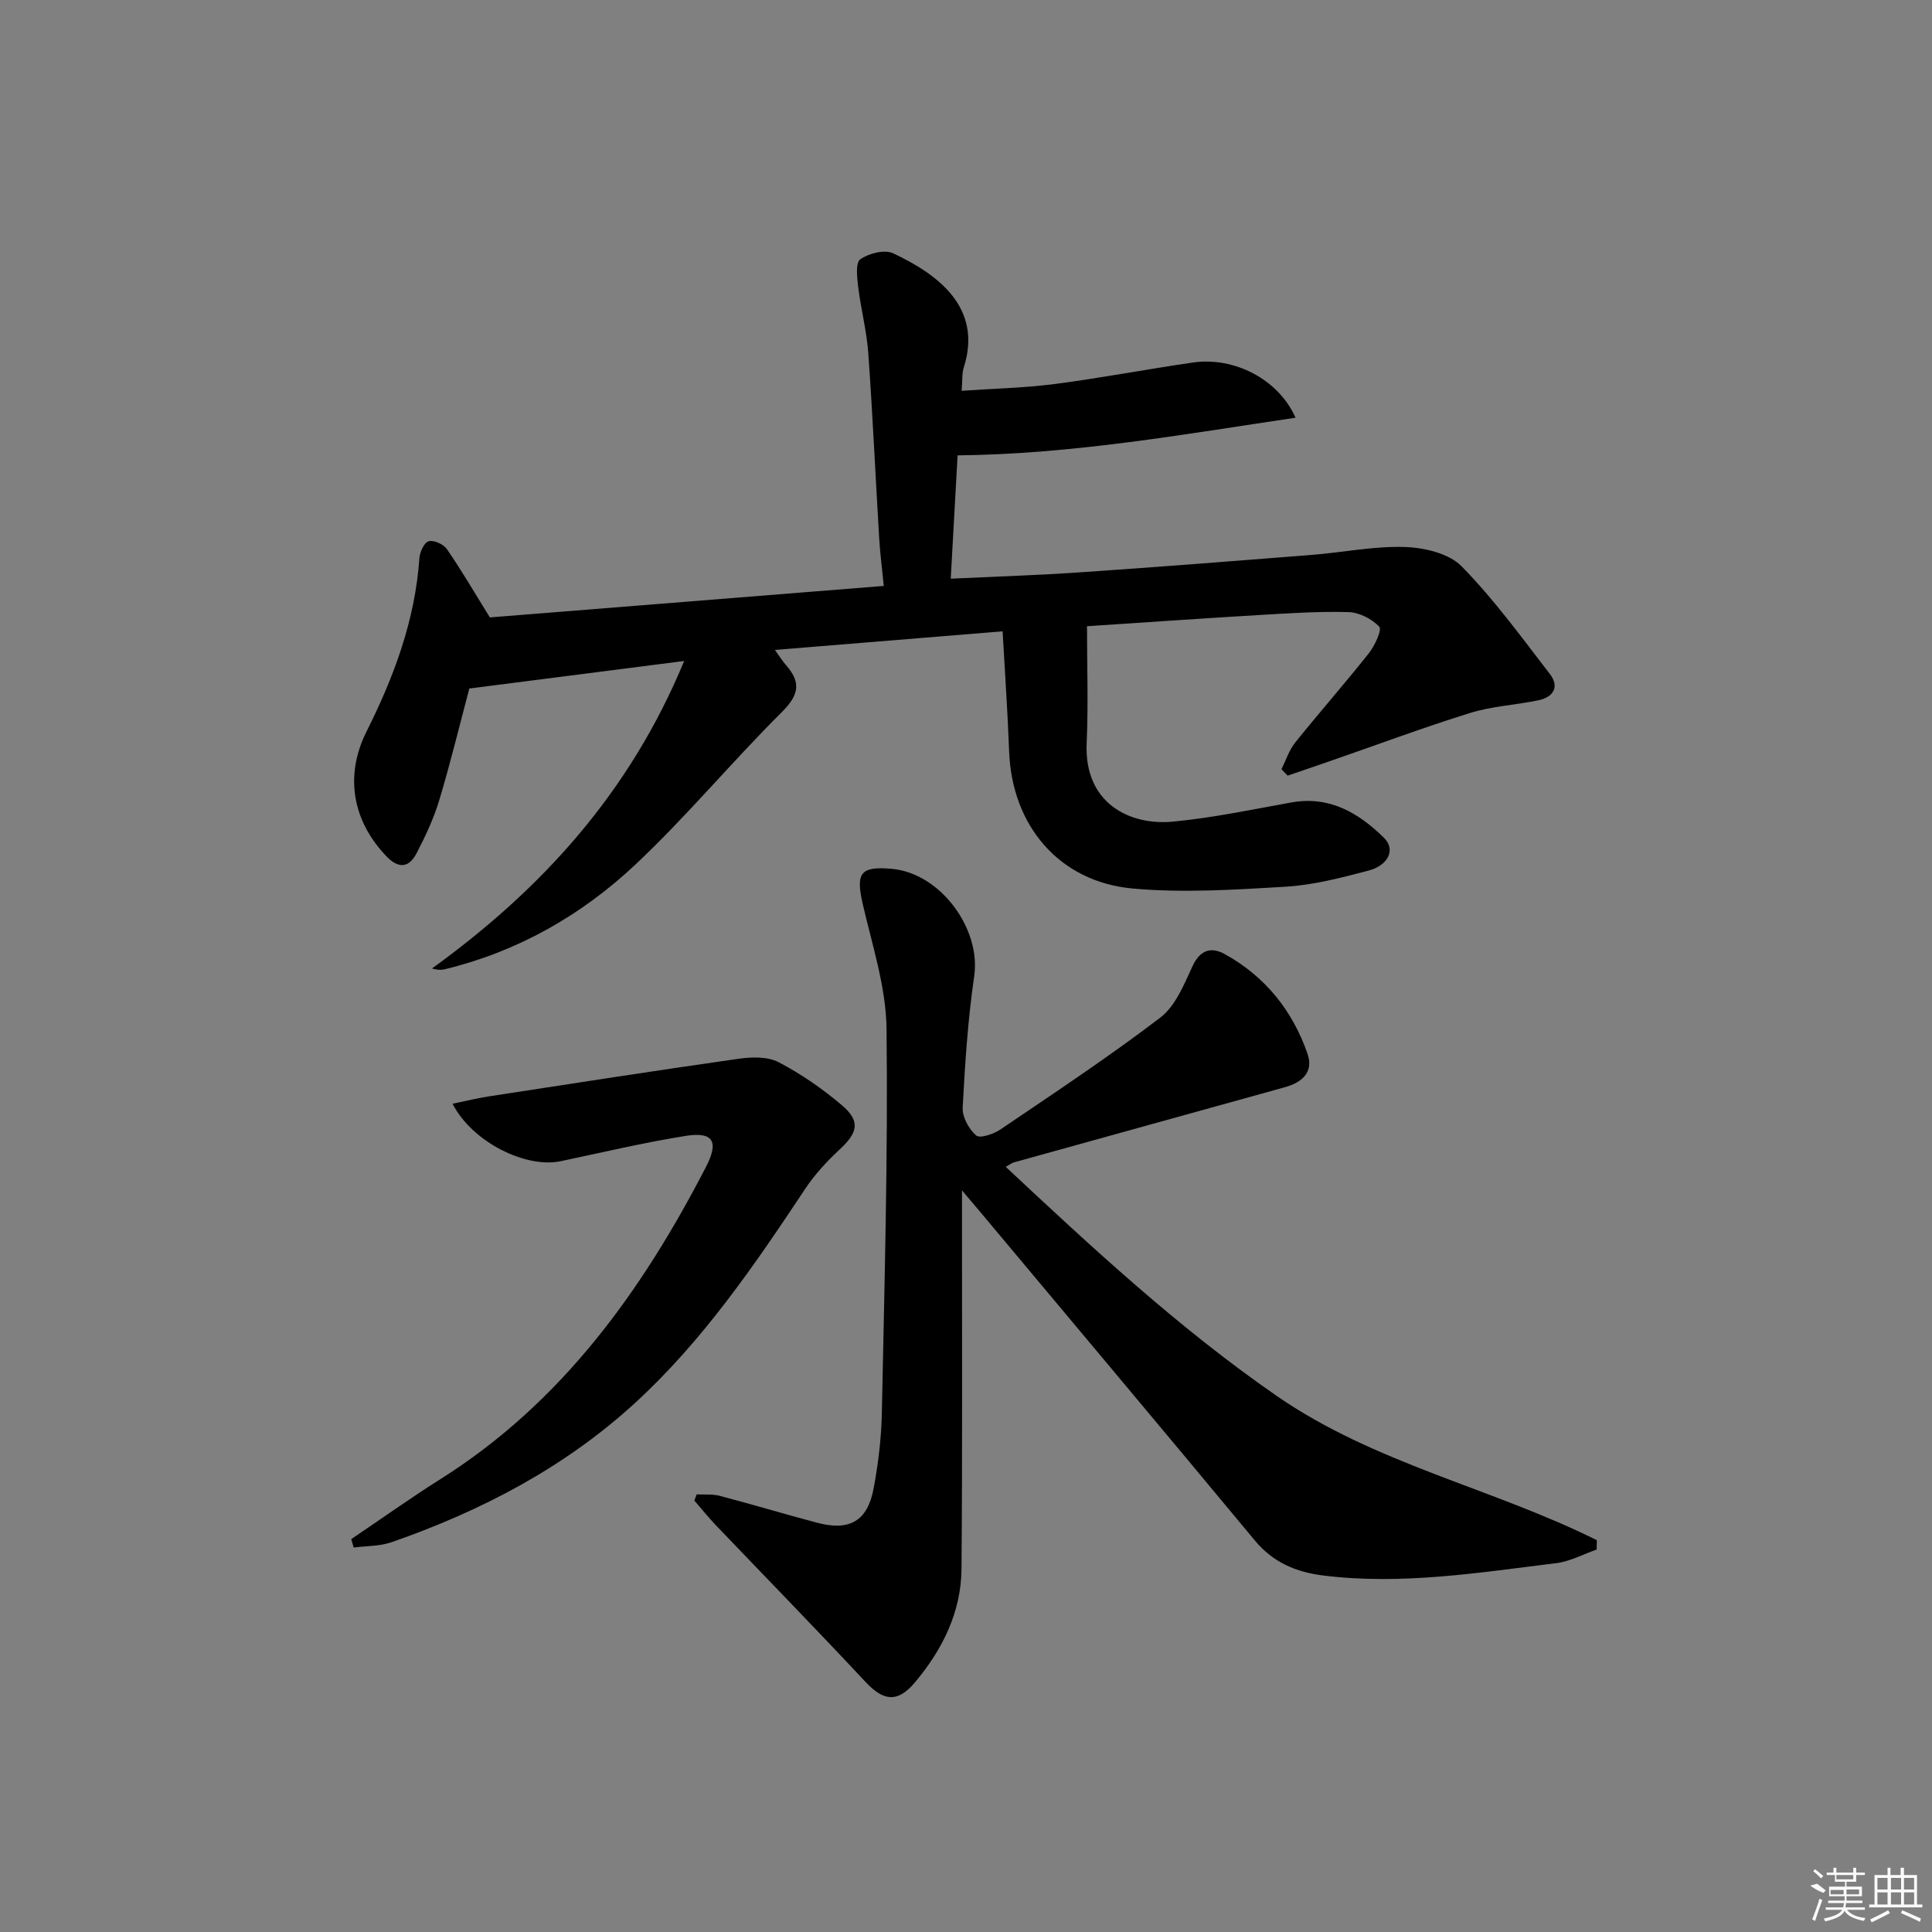 <svg enable-background="new 0 0 400 400" viewBox="0 0 400 400" xmlns="http://www.w3.org/2000/svg"><rect x="0" y="0" width="400" height="400" fill="#808080" stroke="none"/><path d="m160.44 134.56c.98 1.35 1.56 2.32 2.3 3.15 3.13 3.55 2.71 6.16-.83 9.68-10.37 10.31-19.75 21.64-30.39 31.64-11.12 10.45-24.28 17.95-39.33 21.62-.76.19-1.57.21-2.75-.14 22.7-16.42 40.92-36.35 52.21-63.66-15.6 2-29.96 3.84-44.48 5.7-1.98 7.45-3.89 15.34-6.22 23.1-1.14 3.79-2.86 7.45-4.69 10.98-1.59 3.07-3.75 3.29-6.3.61-7.1-7.45-8.59-16.78-4.06-25.82 5.68-11.32 10.05-23.05 10.93-35.86.09-1.27 1-3.26 1.92-3.5 1.06-.29 3.07.61 3.76 1.61 2.95 4.27 5.57 8.77 8.91 14.16 26.1-2.08 53.53-4.28 81.56-6.52-.36-3.66-.77-6.74-.95-9.83-.77-12.78-1.35-25.58-2.26-38.35-.33-4.6-1.53-9.13-2.09-13.72-.24-1.95-.57-5.03.44-5.73 1.76-1.23 5.02-2.07 6.79-1.24 9.07 4.27 18.64 11.1 14.62 23.68-.39 1.23-.25 2.62-.43 4.79 6.62-.46 13.01-.59 19.32-1.41 9.54-1.24 19.01-3.06 28.53-4.44 8.58-1.24 17.71 3.43 21.28 11.42-23.26 3.46-46.11 7.54-69.97 7.8-.47 8.4-.93 16.77-1.42 25.53 9.5-.45 18.26-.73 27.01-1.33 15.91-1.09 31.81-2.33 47.71-3.59 6.44-.51 12.89-1.85 19.29-1.64 4.03.13 9.14 1.32 11.76 4 6.71 6.83 12.4 14.68 18.27 22.29 2.05 2.65.73 4.79-2.34 5.44-4.7.99-9.61 1.21-14.16 2.63-9.8 3.05-19.43 6.65-29.13 10.01-2.88 1-5.77 1.98-8.65 2.97-.43-.44-.86-.89-1.29-1.33.93-1.86 1.58-3.94 2.85-5.53 5-6.23 10.29-12.23 15.25-18.49 1.23-1.55 2.75-4.86 2.15-5.49-1.53-1.62-4.15-2.96-6.37-3.02-6.13-.18-12.29.24-18.43.6-11.78.7-23.54 1.52-35.71 2.32 0 8.18.29 16.21-.07 24.22-.55 12.39 8.85 17.09 17.85 16.24 8.23-.78 16.37-2.5 24.52-3.97 7.92-1.42 13.93 2.16 19.19 7.32 2.44 2.39.96 5.7-3.25 6.8-5.6 1.47-11.32 2.97-17.06 3.32-10.57.63-21.28 1.33-31.78.37-15.22-1.4-24.96-13.09-25.52-28.37-.3-8.1-.87-16.19-1.35-24.87-15.92 1.31-31.14 2.55-47.14 3.85z"/><path d="m208.23 241.58c17.99 16.84 35.86 33.41 56.04 47.39 20.27 14.04 44.63 19.1 66.34 29.91-.01.65-.03 1.29-.04 1.94-2.8.97-5.53 2.47-8.41 2.82-15.98 1.96-31.93 4.56-48.14 2.56-5.67-.7-10.43-2.7-14.21-7.25-18.92-22.78-37.97-45.46-56.98-68.17-.84-1.01-1.69-2-3.66-4.32v6.38c-.01 23.98.1 47.97-.1 71.95-.07 8.99-3.94 16.74-9.64 23.53-3.61 4.29-6.53 3.88-10.26-.12-10.19-10.92-20.63-21.61-30.95-32.41-1.56-1.63-2.97-3.41-4.46-5.11.16-.43.32-.86.48-1.29 1.6.09 3.26-.09 4.78.31 6.74 1.77 13.42 3.78 20.16 5.57 6.67 1.77 10.41-.33 11.68-7.03.98-5.2 1.62-10.54 1.72-15.82.53-26.46 1.28-52.93.97-79.39-.1-8.63-2.95-17.28-4.92-25.83-1.49-6.48-.52-7.91 6.06-7.31 10.01.92 18.43 12.38 17.01 22.18-1.31 9.02-1.91 18.16-2.39 27.27-.1 1.93 1.29 4.45 2.8 5.75.79.67 3.65-.31 5.07-1.28 11.13-7.55 22.37-14.98 33.05-23.13 3.11-2.38 4.9-6.8 6.64-10.58 1.6-3.49 3.91-4.12 6.75-2.54 8.34 4.63 14.02 11.71 17.1 20.66 1.29 3.74-1.15 5.9-4.67 6.87-18.68 5.17-37.36 10.35-56.04 15.54-.44.1-.85.43-1.78.95z"/><path d="m72.72 318.66c6.16-4.16 12.22-8.48 18.51-12.45 25.07-15.82 41.62-38.84 54.94-64.62 2.72-5.26 1.5-7.34-4.25-6.41-8.66 1.39-17.23 3.42-25.82 5.23-7.27 1.54-18.39-4-22.4-11.89 2.72-.56 5.17-1.17 7.66-1.55 17.2-2.65 34.39-5.32 51.61-7.77 2.69-.38 5.95-.47 8.22.71 4.67 2.44 9.11 5.51 13.13 8.93 3.85 3.27 3.29 5.64-.41 9.08-2.65 2.46-5.18 5.18-7.17 8.17-10.51 15.83-21.22 31.53-35.34 44.45-14.57 13.33-31.77 22.29-50.31 28.75-2.45.85-5.23.77-7.86 1.11-.17-.57-.34-1.15-.51-1.74z"/><g fill="#fafafa"><path d="m374.8 390.4 1.4-.4c.7.5 1.3 1 1.8 1.4l-.5.5c-1.5-.6-2.1-1.1-2.7-1.5zm1 7.3-.6-.3c.5-1.4 1.1-2.8 1.5-4.3.2.1.4.2.6.3-.5 1.3-1 2.8-1.5 4.3zm-.4-10.3.4-.4c.4.3 1 .8 1.7 1.4l-.5.5c-.4-.5-1-1-1.6-1.5zm2.5.3h1.7v-1h.6v1h3.5v-1h.6v1h1.8v.5h-1.8v1.4h-2v1h3.2v2h-3.2v.9h3.3v.5h-3.4c0 .3-.1.6-.1.9h4v.5h-3.7c.7.9 1.9 1.5 3.8 1.7-.1.2-.2.4-.3.6-2.1-.4-3.5-1.1-4-2.1-.4 1-1.8 1.7-4 2.2-.1-.2-.2-.4-.3-.6 2.1-.4 3.4-1 3.8-1.8h-3.4v-.5h3.6c.1-.3.1-.6.2-.9h-3.3v-.5h3.4c0-.3 0-.6 0-.9h-3.2v-2h3.3v-1h-2.1v-1.4h-1.7v-.5zm1.1 3.5v1h2.7c0-.3 0-.4 0-.4 0-.1 0-.2 0-.2 0-.1 0-.2 0-.3h-2.7zm1.2-3v.9h3.5v-.9zm4.7 3h-2.6v.6.4h2.6z"/><path d="m393.6 386.7h.6v1.5h2.7v6.1h1.1v.6h-11v-.6h1.1v-6.1h2.7v-1.5h.6v1.5h2.1v-1.5zm-2.7 8.8.4.6c-1.2.6-2.5 1.3-3.8 1.9-.1-.2-.2-.4-.3-.6 1.2-.6 2.5-1.2 3.7-1.9zm-2.2-6.7v2.4h2.1v-2.4zm0 3v2.5h2.1v-2.5zm2.8-3v2.4h2.1v-2.4zm0 3v2.5h2.1v-2.5zm6 6.1c-1.4-.7-2.7-1.3-3.9-1.8l.2-.6c1.5.6 2.7 1.2 3.9 1.7zm-1.2-9.1h-2.1v2.4h2.1zm-2.1 3v2.5h2.1v-2.5z"/></g></svg>
